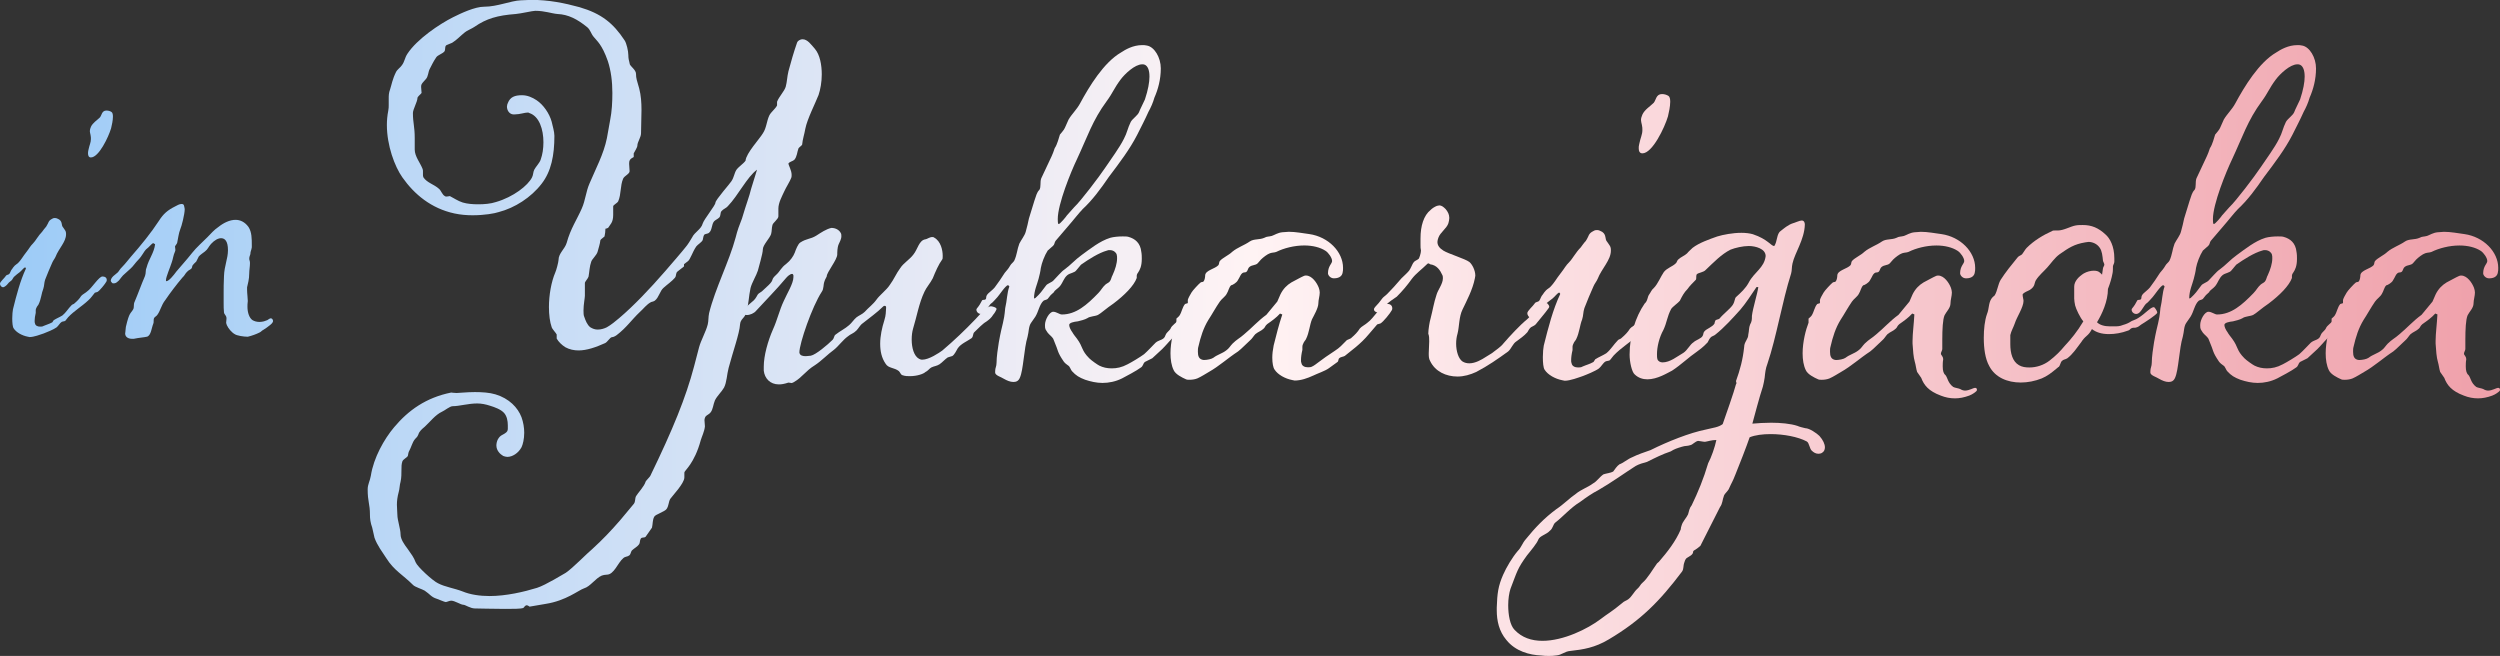 <?xml version="1.0" encoding="UTF-8"?>
<svg id="_レイヤー_2" data-name="レイヤー 2" xmlns="http://www.w3.org/2000/svg" xmlns:xlink="http://www.w3.org/1999/xlink" viewBox="0 0 868.25 227.8">
  <rect x="0" y="0" width="868.25" height="227.8" fill="#333333" stroke="none"/>
  <defs>
    <style>
      .cls-1 {
        fill: url(#_名称未設定グラデーション_18);
        stroke-width: 0px;
      }
    </style>
    <linearGradient id="_名称未設定グラデーション_18" data-name="名称未設定グラデーション 18" x1="0" y1="113.9" x2="868.25" y2="113.9" gradientUnits="userSpaceOnUse">
      <stop offset="0" stop-color="#9ccbf7"/>
      <stop offset=".5" stop-color="#fff3f4"/>
      <stop offset="1" stop-color="#efa0aa"/>
    </linearGradient>
  </defs>
  <g id="info_guide" data-name="info/guide">
    <g>
      <path class="cls-1" d="M19.17,75.73c.5,0,.88.25,1.38.5,1.25.88.63,2,1.38,2.76.13.25.75,1,.88,1.38.13.38.13.63.13,1,0,2.63-2.51,4.89-3.63,7.77-.25.63-.88,1.38-1.13,2-.88,2-1.75,4.01-2.51,6.01-.38,1.13-.25,2-.63,3.13-.63,1.5-.75,3.63-1.63,5.39-.12.38-.5.5-.88,1.5-.12.25-.12.5-.12.75v.75c-.25,1-.38,2-.38,2.76,0,.38,0,.63.12.88.12.75.88,1.13,1.75,1.13.38,0,.88,0,1.25-.25,1.13-.5,1.88-.63,3.01-1.25l.5-.75c1-.63,2-1,3.01-1.63,1.25-1,2-2.38,3.13-3.51.25-.38.88-.38,1.13-.75.88-.75,1.63-1.5,2.26-2.51.38-.5,1.63-1.13,2.13-1.63,1.5-1,4.01-5.14,5.26-5.14.88,0,1.5.38,1.5,1.25,0,.13,0,.25-.12.5-.38.75-2.38,3.26-3.13,3.63l-.88.25c-.75.88-1.38,1.88-2.26,2.63-2.25,2.13-4.89,3.63-7.02,5.89l-1,1.25c-.38.25-.75.13-1.25.38-.63.38-1.13,1.38-1.75,1.88-1,.75-3.51,1.75-4.51,2.13-1.13.38-3.38,1.25-4.89,1.25-.25,0-.38-.13-.63-.13-2-.38-4.01-1.5-4.89-2.88-.38-.5-.5-2-.5-3.51,0-1.25.13-2.51.25-3.13,1.25-5.01,2.51-9.9,4.51-14.16,0-.13-.25-.5-.38-.38-.5.25-1.13,1.13-1.75,1.63-.63.5-1.38,1-2,1.63-.38.38-.5.88-.88,1.25-.38.38-.88.63-1.13,1-.63.88-1.5,1.38-1.75,1.38-.75,0-1.13-.75-1.13-1.25,0-.63,1.63-2,2-2.63.25-.5.88-.38,1.25-.75.38-.5.5-1.25,1-1.75.25-.38.5-.75.88-1.13.38-.38.88-.63,1.13-.88,1.13-1.13,1.75-2.38,2.76-3.63,1.38-1.75,1.38-2.13,2.51-3.26.88-.88,1.75-2.63,3.13-4.01.38-.5.88-1.25,1.38-1.75,1-1.5.63-2,2.13-2.76.38-.25.75-.25,1-.25ZM38.72,38.89c.38.25.5.88.5,1.63,0,1.25-.38,3.01-.63,4.01-.88,3.01-4.26,10.15-7.02,10.15-.75,0-1-.63-1-1.38,0-.38,0-.63.12-1.13.38-1.88.88-2.63.88-3.88,0-.38,0-.88-.12-1.38-.12-.63-.25-1-.25-1.38,0-.5.13-.88.38-1.5.63-1.38,2.13-2.26,3.13-3.26.63-.75.63-2.38,2.26-2.38.75,0,1.38.25,1.75.5Z"/>
      <path class="cls-1" d="M50.62,86.76c-.5.38-1.38,2.26-2.51,3.38-1.13,1.13-1.88,2.38-2.76,3.13l-2.63,2.38c-1.13,1.25-1.13,1.63-2,2.26-.38.38-.88.5-1.25.5-.25,0-.38,0-.5-.13-.25-.25-.5-.5-.5-.88.12-.63.38-1,.88-1.5.5-.5,1-.75,1.5-1.25.63-.63.5-.88,1.75-2.13,1-1,2-2.38,2.88-3.38,3.51-4.01,6.89-8.14,9.77-12.53,1.5-2.38,3.01-3.63,5.51-4.89.63-.38,1.63-.88,2.26-.88,1,0,.88.63,1.13,1.75,0,1.88-1.13,6.14-1.5,6.89-.63,1.63-.75,3.13-1.13,4.89-.12.38-.63.88-.75,1.25,0,.13.13.63.13,1.13,0,.25,0,.38-.13.63-.63,1.38-.63,2.38-1.13,3.76-.5,1.63-2,5.01-2,6.14,0,.13,0,.38.12.38.88,0,2.51-2,3.51-3.38,2.51-3.01,3.01-3.38,5.51-6.52,1.25-1.63,3.76-3.88,5.26-5.39,1.38-1.38,2.13-2.38,3.76-3.51,1.88-1.5,4.01-2.51,6.01-2.51,1.63,0,3.26.75,4.51,2.51,1.13,1.75,1.13,4.01,1.13,6.39v.63c-.12,1-.5,1.38-.5,2.38-.13.5-.38.88-.38,1.5,0,.25,0,.5.12.75.12.25.12.63.12,1,0,1-.25,2.38-.25,3.38,0,2.13-.5,3.76-.75,4.89v.88c0,1.25.25,2.88.25,3.88-.12.88-.12,1.5-.12,2,0,2,.63,3.88,1.75,4.64.63.38,1.5.63,2.38.63,1,0,1.88-.25,2.38-.5.5,0,1-.75,1.63-.75.25,0,.38.13.5.25.12.25.25.38.25.63,0,.63-.63,1.13-1.25,1.63-.88.63-1.25,1-2.13,1.5-.38.13-.88.75-1.25.88-1.25.63-2.63,1.13-4.14,1.5-1.5,0-3.76-.38-4.51-.88-1.13-.63-2.25-2-2.76-3.13-.12-.38-.25-.63-.25-.88,0-.38.12-.88.12-1.38,0-.25,0-.5-.12-.75-.13-.38-.75-1-.75-1.38-.12-1.13-.12-2.26-.12-3.26v-4.01c0-1.25,0-2.76.12-5.39.12-3.63,1.38-6.01,1.38-9.02s-1-4.14-2.38-4.14c-1,0-2.25.63-3.51,2-1,1.13-1,1.75-2.13,2.63-.63.5-1.63,1.13-2.13,1.75l-.88,1.75c-1.25,1.13-1.38,1.5-1.38,1.63s-.12.63-.25.75c-.5.5-1.13.63-1.5,1.13-.63.5-.88,1.38-1.63,2-2.13,2.51-4.13,5.14-6.01,7.89-1.38,1.75-1.63,3.63-2.76,5.14-.25.38-1,.75-1.13,1.13-.12.25-.12.63-.12,1s0,.63-.12.88c-.63,1.5-.75,4.01-2.13,4.51-.88.25-3.01.38-4.64.75h-.63c-1.13,0-2.38-.5-2.38-1.88.13-.5.13-1.75.25-2.26,1.25-5.39,1.63-4.39,2.63-6.27.25-.63,0-1.63.38-2.38,1.13-2.63,2.38-6.14,3.63-9.02.38-1,.13-2,.5-2.76.88-3.38,2.63-5.14,3.01-8.27-.12,0-.5-.38-.63-.38-.63.13-1.25,1.25-2.63,2.26Z"/>
      <path class="cls-1" d="M218.67,22.19c.32.95,2.22,2.06,2.22,3.49,0,1.59.32,2.22,1.11,5.07.63,2.38.79,4.91.79,7.45,0,2.85-.16,5.71-.16,8.08,0,1.43-1.27,3.01-1.27,4.28,0,.63-.95,2.06-1.27,2.7v1.27c-.48.32-.95.48-1.27.95s-.32.95-.32,1.43c0,.79.16,1.74.16,2.54,0,.95-1.74,1.59-2.22,2.54-1.11,2.54-.63,5.39-1.74,7.93-.32.63-1.74,1.27-1.74,1.74v3.01c0,2.69-1.11,3.33-1.74,4.44-.32.16-.63.32-.95.32,0,.95-.16,1.9-.32,2.69-.32.32-1.27.95-1.43,1.27-.16,1.43-.63,2.69-.95,3.96-.32,1.27-1.9,2.54-2.22,3.49-.63,1.74-.63,3.49-.95,5.23-.16.63-1.27,1.74-1.27,2.22v4.44c0,.79-.48,3.01-.48,5.07,0,.95,0,1.74.32,2.38.32.95.95,2.69,2.06,3.49.79.48,1.59.79,2.54.79,1.11,0,2.22-.32,3.17-.79,1.43-.79,3.17-2.22,4.28-3.17,5.07-4.28,10.78-10.3,16.01-16.33,1.9-2.22,6.18-7.13,7.13-8.4.48-.48,1.9-2.7,2.22-3.33.79-1.74,3.17-2.85,3.65-4.76.48-1.59,4.44-6.34,4.44-7.29s5.23-6.82,5.55-7.45c.95-1.43.95-2.7,1.74-3.96.79-1.11,2.38-2.06,3.17-3.17.16-2.54,4.91-7.61,6.02-9.51,1.27-1.9,1.27-4.12,2.22-6.18.63-1.27,2.06-2.22,2.7-3.49v-1.27c.63-1.74,2.54-3.65,3.01-5.23.48-1.74.48-3.49.95-5.39.95-3.49,1.74-6.34,3.01-9.99.16-.48.95-1.11,1.9-1.11,1.74,0,3.01,1.9,4.28,3.33,1.74,2.06,2.38,5.55,2.38,8.88,0,2.7-.48,5.23-1.11,7.13-1.11,2.85-3.96,8.4-4.6,11.73-.32,1.9-.95,3.65-1.11,5.55-.16.32-1.11.95-1.27,1.27-.48,1.27-.48,2.85-1.43,3.96-.48.48-1.58.63-2.06,1.27,0,.63,1.11,2.38,1.11,3.96,0,.32,0,.79-.16,1.11-.32.95-1.9,3.49-2.38,4.6-.79,1.74-2.06,3.96-2.06,6.02v2.7c0,.95-1.9,2.22-2.06,3.01-.32,1.11-.16,2.06-.48,3.17-.48,1.43-2.85,3.8-2.85,5.23,0,1.59-1.59,6.66-1.74,7.45-.48,1.59-2.06,4.12-2.54,6.02-.63,2.85-.63,5.55-1.43,8.4-.63,2.22-2.06,2.22-2.22,4.28-.16,3.01-2.54,9.67-3.96,15.06-.63,2.38-.63,4.91-1.58,6.82-.79,1.43-2.38,2.85-3.17,4.44-.63,1.43-.63,3.17-1.58,4.28-.48.63-1.27.79-1.74,1.43-.16.32-.32.79-.32,1.11,0,.79.16,1.43.16,2.22-.16,1.74-1.11,3.65-1.43,4.76-2.22,8.24-5.71,10.62-5.71,11.26v1.74c0,2.06-4.28,6.5-4.91,7.45-.63,1.11-.48,2.38-1.27,3.49-.63.95-3.96,1.9-4.28,2.69-.63,1.11-.48,2.54-.79,3.8l-2.22,3.17c-.63.48-1.43,0-1.74.79-.32.63-.16,1.27-.48,1.74-.63.95-1.74,1.43-2.54,2.22-.48.63-.32,1.27-.95,1.74-.63.48-1.43.32-2.06.95-1.9,1.59-3.17,5.71-5.71,5.71-.63,0-1.27.16-1.74.32-2.22.95-3.96,3.8-6.18,4.44-1.9.63-6.18,4.28-13.32,5.39l-5.55.95c-.16,0-.48-.48-1.11-.48-.63.16-.79.79-1.11.95-.95.32-3.49.32-6.34.32-4.28,0-9.35-.16-10.46-.16-1.58,0-3.33-1.27-3.96-1.27-.95,0-3.01-1.43-4.28-1.43-.63,0-1.43.48-1.9.48-.32,0-2.54-.95-3.01-1.11-2.06-.63-2.38-1.59-4.28-2.85-.79-.48-3.33-1.27-3.96-1.9-3.65-3.65-6.66-5.07-9.35-9.35-1.43-2.22-3.17-4.44-4.12-7.13l-.79-3.49c-.63-1.74-.79-3.17-.79-4.44,0-3.96-.79-4.44-.79-8.88,0-1.74.79-2.85,1.11-4.76.95-6.18,4.6-12.68,8.08-16.8,4.92-5.87,11.1-10.3,19.82-12.05.16,0,.95.16,1.9.16s3.49-.32,6.34-.32c2.38,0,5.07.16,7.13.79,4.76,1.43,7.77,4.6,9.04,7.93.63,1.74.95,3.65.95,5.39,0,2.22-.48,4.12-.95,5.07-1.11,2.06-3.17,3.33-4.91,3.33-.48,0-.95-.16-1.43-.32-1.11-.63-2.38-1.9-2.38-3.65,0-.63.16-1.43.48-2.06.95-1.74,1.74-1.43,3.01-2.54.48-.48.48-.95.48-1.43v-.95c0-1.59-.32-3.17-1.27-4.28-1.11-1.27-3.33-2.06-4.91-2.54-1.43-.48-3.01-.79-4.44-.79-3.17,0-6.18.95-8.56.95-.95,0-2.85,1.59-3.65,1.9-2.38,1.11-4.12,3.49-6.02,5.23-.95.79-1.9,1.59-2.22,2.69-.32.95-.95,1.27-1.27,1.74-.79.95-1.27,2.85-1.9,3.96-.32.48-.32,1.11-.48,1.74-.32.63-1.58,1.11-1.9,1.9-.32.95-.32,1.9-.32,2.85,0,1.43,0,2.85-.32,4.28-.32.95-.32,2.54-.63,3.49-.48,1.74-.63,3.17-.63,4.44s.16,2.54.16,3.49c0,1.9,1.11,4.91,1.11,6.82,0,1.74,1.43,3.65,2.38,4.91,1.43,2.06,2.22,3.01,2.85,4.76.63,1.59,6.02,6.5,7.77,7.29,2.38,1.27,5.71,1.74,8.56,2.85,2.69,1.11,6.02,1.59,9.35,1.59,5.71,0,11.89-1.43,16.49-2.85,3.01-.95,9.35-4.91,9.99-5.23,2.38-1.59,7.61-6.98,9.19-8.24,3.65-3.33,6.5-6.34,9.67-9.99l4.76-5.71c.63-.79.32-1.9.79-2.7.63-1.11,2.85-3.33,3.33-5.07.16-.32,1.43-1.59,1.58-1.9,7.93-16.33,12.37-27.27,15.22-38.05l1.74-6.66c.63-2.38,2.38-5.39,3.01-7.93.32-1.27.16-2.54.48-3.96,2.06-8.4,6.97-17.91,9.19-26.16.63-2.54,1.27-4.28,2.22-6.66,1.59-5.39,2.54-7.61,3.17-10.3l2.06-6.66c-3.49,2.54-6.5,8.88-10.15,12.68-.48.63-1.58.95-2.22,1.74-.48.63-.16,1.59-.79,2.22-.48.48-1.27.79-1.74,1.27-.95,1.11-.63,3.01-1.74,3.96-.48.48-1.43.32-1.74.79-.32.48-.32,1.27-.48,1.74-.32.79-1.74,1.59-2.22,2.22-1.43,2.06-2.06,4.6-3.01,5.23l-1.27.95v.79l-2.22,1.74c-.79.63-.32,1.43-.95,2.22-1.11,1.27-2.54,2.22-3.96,3.49-1.27,1.11-1.58,3.33-3.01,4.44-.48.32-.79.32-1.27.48-1.58.79-2.69,2.38-3.96,3.49-2.85,2.7-4.6,5.39-7.93,7.93-.16.16-1.11.79-1.74.79s-1.58,1.74-2.38,2.06c-3.17,1.43-6.34,2.54-9.19,2.54-1.58,0-3.17-.32-4.6-1.11-1.27-.79-2.38-1.9-3.01-3.01v-1.43c-.32-.63-1.58-1.9-1.74-2.54-.63-1.74-.95-4.28-.95-6.98,0-4.12.79-8.72,2.22-12.05.32-.63,1.11-3.65,1.11-4.28,0-2.38,2.22-3.8,2.85-6.02,1.27-4.76,3.65-8.24,5.23-11.89,1.27-2.85,1.43-5.87,2.7-8.72,2.06-4.91,4.91-10.15,6.02-15.69l1.11-6.18c.63-3.17.79-6.34.79-9.51,0-3.96-.48-7.77-1.58-11.1-2.06-5.87-3.8-6.97-4.91-8.4-.95-1.11-1.11-2.38-2.22-3.33-3.49-2.85-6.66-4.44-10.3-4.6-2.06-.16-4.44-1.11-7.77-1.11-.95,0-4.91.95-6.82,1.11-6.34.48-10.15,1.59-14.27,4.44-.63.48-2.85,1.43-3.33,1.9-1.43,1.11-2.85,2.69-4.44,3.65l-1.9.79c-.79.32-.32,1.59-.79,2.22-.63.79-2.38,1.27-2.85,2.06-1.27,1.9-1.43,2.54-2.22,3.96-.63,1.11-.48,2.69-1.43,3.65-.48.63-1.11,1.11-1.43,1.74-.16.32-.16.63-.16.95,0,.63.16,1.43.16,2.06-.16.32-1.43,1.27-1.43,1.74,0,1.27-1.58,3.96-1.58,5.23,0,3.49.63,4.6.63,8.72v3.96c0,2.38,1.9,4.6,2.7,6.66.16.32.16.63.16.95v1.11c0,.32,0,.63.16.95,1.27,1.9,3.65,2.38,5.39,3.96.79.63,1.11,2.06,2.06,2.54.16.16.48.16.63.16.48,0,.79-.16,1.11-.16,1.27.63,2.85,1.74,4.44,2.22,1.58.48,3.49.63,5.39.63,2.06,0,4.28-.16,6.18-.79,6.02-1.74,11.1-5.71,12.52-8.56.48-.95.32-1.74.79-2.69s1.9-2.38,2.22-3.49c.63-1.74.95-3.8.95-6.02,0-4.44-1.43-9.04-4.91-10.15-.16-.16-.32-.16-.63-.16-.95,0-2.69.63-4.28.63h-.79c-1.27-.16-2.06-1.43-2.06-2.69,0-.48.16-.95.32-1.27.79-2.06,2.38-2.69,4.91-2.69,1.9,0,3.65.79,5.07,1.74,2.38,1.59,4.44,4.6,5.23,7.45.32,1.43.95,3.49.95,4.91,0,6.82-1.11,12.36-4.44,16.65-3.65,4.76-9.35,8.4-14.9,9.83-1.43.48-4.92,1.11-9.04,1.11-2.06,0-4.12-.16-6.34-.63-8.08-1.74-13.95-6.66-18.07-12.52-2.69-3.8-5.39-11.1-5.39-18.23,0-1.59.16-3.33.48-4.91.16-.79.16-1.43.16-2.06v-2.22c0-.95,0-1.9.48-3.17.48-1.43.79-3.49,2.06-6.02.48-.95,1.58-1.59,2.06-2.38.95-1.27.95-2.54,1.9-3.96,3.33-5.07,11.1-10.3,15.85-12.68,2.85-1.43,7.61-3.65,10.78-3.65,4.6,0,9.19-2.06,12.68-2.22,1.27,0,2.54-.16,3.65-.16,6.18,0,11.57,1.11,16.8,2.54,7.61,2.22,11.73,5.55,15.69,11.57.63.95,1.27,3.65,1.27,5.07,0,.95.16,1.9.48,3.01Z"/>
      <path class="cls-1" d="M323.92,96.7c-.79,1.59-2.22,3.17-2.85,4.6-1.9,3.96-2.69,8.72-3.96,12.84-.32,1.11-.48,2.38-.48,3.8,0,2.85.79,5.71,2.54,6.66.32.16.63.32,1.11.32,2.38,0,5.87-2.38,6.97-3.17,4.12-3.49,7.93-7.13,11.57-10.94,1.43-1.43,3.65-4.44,5.39-4.44.16,0,1.9.32,1.9.95,0,.16-.63,1.43-1.11,1.9-.79,1.27-1.43,1.74-2.54,2.54-.95.48-3.01,2.54-3.96,3.49-.79.63-.32,1.59-1.11,2.22-1.58,1.11-3.65,1.9-4.76,3.49-.48.79-1.11,2.22-1.9,2.69l-1.58.48c-.95.63-1.9,1.74-2.85,2.38-.95.63-1.9.63-2.85,1.11-.63.32-1.27,1.27-2.06,1.59-.63.63-2.85,1.43-5.39,1.43-.79,0-1.59,0-2.54-.32-.63-.16-.79-.95-1.27-1.43-1.58-1.27-3.65-.95-4.6-2.54-1.43-2.06-1.9-4.44-1.9-6.98,0-2.69.63-5.55,1.43-8.08.63-2.06.48-2.69.63-4.44,0-.48-.16-.63-.48-.63-.16,0-.32,0-.48.16-2.22,2.22-4.76,3.96-7.13,5.87-.95.63-1.43,1.74-2.22,2.54-1.11,1.11-1.9,1.11-3.01,2.06-1.58,1.11-3.33,3.49-4.76,4.6-2.22,1.59-4.44,3.96-6.66,5.39-3.33,2.06-4.28,4.12-7.29,5.87-.32.16-.63.32-.79.32-.32,0-.63-.16-1.11-.16-1.43.48-2.38.63-3.33.63-3.01,0-4.92-2.06-5.23-4.76v-1.43c0-3.8,1.43-8.88,3.17-12.84,1.59-3.49,2.22-6.66,3.8-9.99,1.11-2.54,3.33-6.02,3.33-8.24v-.63c-.16-.32-.16-.48-.48-.48-.63,0-1.58.79-2.22,1.59-3.17,3.8-6.82,7.45-10.3,11.26-.63.79-2.06,1.43-3.17,1.43-.63,0-1.11-.16-1.11-.79,0-.16,0-.32.16-.63,1.11-2.54,3.17-2.85,4.28-4.91.63-1.27.79-1.11,1.9-1.9l2.38-2.22c2.06-2.06.48-1.59,2.54-3.49,1.43-1.27,1.58-2.38,3.49-3.8,1.43-1.11,2.54-2.69,3.01-3.96.32-.95,1.11-3.01,1.9-3.49,2.22-1.43,3.49-1.11,5.55-2.38,1.74-1.11,3.33-2.22,5.23-2.69,1.59,0,2.7.79,3.17,1.59.32.48.32.79.32,1.27,0,1.11-.63,2.06-.95,2.85-.48,1.11-.48,2.85-.48,3.49,0,1.9-3.65,6.18-3.65,7.61,0,.16-.63,1.11-.79,1.74-.48,1.27-.16,2.54-.95,3.65-3.33,5.07-7.77,17.91-7.77,21.08.16,1.11,1.27,1.27,2.22,1.27.63,0,1.27-.16,1.74-.16,1.74-.32,5.87-3.8,7.61-5.55.48-.48.48-1.43.95-1.74,1.59-1.27,3.33-2.06,4.76-3.33.95-.79,1.58-1.9,2.54-2.69.79-.63,2.06-1.11,2.85-1.9,1.27-1.43,3.01-2.69,4.12-4.28,1.11-1.59,3.49-3.33,4.6-5.07,1.43-1.9,2.22-3.96,3.65-5.87,1.11-1.74,3.33-3.01,4.6-4.76,1.43-1.74,1.9-4.91,4.12-5.23.48,0,1.43-.79,2.38-.79.16,0,.48,0,.63.16,2.38,1.27,3.01,4.44,3.01,6.34,0,.63,0,1.11-.16,1.27-1.27,1.74-2.38,4.28-3.33,6.66Z"/>
      <path class="cls-1" d="M375.91,72.76c-1.27,1.27-2.54,3.01-3.8,4.44l-5.55,6.5c-.16.32-.32.63-.32.79-.32.95-.32.63-2.38,2.54-1.11,1.74-2.06,4.28-2.38,6.02-.16,1.43-.48,2.54-.79,3.8-.48,1.9-1.58,4.12-1.58,6.82l.48-.16c1.74-1.59,2.22-2.38,3.65-4.28.48-.79,2.06-1.11,2.7-1.9.79-.79,2.85-3.17,3.65-3.65,2.22-1.59,3.8-3.49,6.02-5.07,2.85-2.06,6.34-4.91,9.99-6.02,1.11-.32,2.85-.48,4.28-.48.79,0,1.59,0,2.06.16,2.22.63,4.12,2.06,4.44,5.23.16.79.16,1.74.16,2.38,0,2.54-.63,3.8-1.27,4.76-.48.63-.48.95-.48,1.27v.63c-.95,2.69-4.28,6.02-8.08,8.88-2.38,1.59-4.44,3.49-5.39,3.96s-2.85.48-3.65,1.11c-.79.48-2.54.95-3.33,1.11-1.43.16-3.01.48-3.01,1.27s.63,1.9,1.11,2.54c.32.63,1.11,1.59,1.59,2.22,2.22,3.01,1.43,3.96,4.28,6.82.79.79,2.85,2.22,3.49,2.54,1.27.63,2.69.95,4.28.95,1.74,0,3.49-.32,5.55-1.43,1.27-.63,4.44-2.54,5.71-3.49,1.43-1.27,2.69-2.69,3.96-3.96,1.11-.95,1.9-.79,2.85-1.59.79-.79.32-1.11,1.43-2.22.16-.16.95-.95.95-1.11.48-1.27,1.9-1.74,2.54-3.01.48-.95,2.85-4.12,4.12-4.6.63-.32,1.11-.32,1.58-.32.63,0,1.11.16,1.11.63,0,.32-.16.63-.48.95-.63,1.11-3.17,4.76-4.44,5.39-1.58,1.11-2.22,2.69-3.49,3.96-1.9,1.9-3.17,3.65-5.23,5.39l-2.06,1.9-2.54,1.27c-.79.63-.48,1.43-1.59,2.06-.95.79-5.39,3.17-6.34,3.65-2.22,1.11-4.6,1.59-6.82,1.59-2.06,0-4.12-.48-6.02-1.11-2.06-.79-3.17-1.43-4.6-3.01-.32-.32-.79-1.74-1.27-1.9-.48-.32-1.27-.95-1.58-1.43-2.38-3.49-1.74-3.49-3.33-7.13l-.32-.79c-.48-.79-1.27-1.27-1.9-2.06-.79-1.27-.95-1.11-.95-2.69,0-1.9,1.58-4.6,2.85-4.6,1.11,0,2.22.95,3.01.95,4.91,0,8.72-3.33,12.68-7.45.95-.95,1.43-2.06,2.54-3.01.63-.48,1.27-.63,1.59-1.27.32-.48.48-1.43.79-1.9.95-2.06,1.58-4.12,1.58-5.87,0-.48,0-.95-.16-1.43s-.95-1.43-2.38-1.43c-.32,0-.63,0-.95.16-2.85.79-6.34,3.01-9.04,4.91l-1.59,1.9c-.63.95-2.22.95-3.17,1.74-1.27,1.11-1.43,2.38-2.54,3.8-.63.79-2.06,1.59-2.06,2.06-1.11.95-1.27,1.11-2.22,2.38-.32.32-.95.32-1.43.63-1.43,1.27-1.74,3.8-2.85,5.55l-1.43,2.06c-.95,1.27-.79,3.17-1.27,4.91-1.27,4.12-1.43,11.57-2.69,14.27-.48,1.11-1.27,1.43-2.22,1.43-1.11,0-2.22-.48-3.33-1.11-.95-.63-2.85-1.11-3.01-2.06v-.63c0-1.11.48-1.59.48-2.85,0-2.06.48-5.23.79-7.13,1.27-7.13,1.74-6.5,2.22-11.89.63-2.54.63-5.39,1.43-7.45,0-.16-.32-.48-.48-.48-.79,0-3.17,3.65-3.65,4.12-.79.79-1.43,1.74-2.38,2.38-.48.48-1.43,2.22-2.06,2.85-.48.48-.95.63-1.27.63-.95,0-1.59-.79-1.59-1.43,0-.16,0-.32.16-.48.79-.95,1.27-1.74,1.74-2.69.16-.48.95-.16,1.27-.48.48-.48-.16-.95.95-2.06.63-.63,1.58-1.27,2.22-2.06,1.11-1.43,2.38-3.33,3.49-5.07.79-.95,1.27-1.43,1.9-2.54.32-.63,1.11-1.11,1.43-1.74.95-2.06.95-3.8,1.74-5.87.63-1.27,1.9-2.85,2.22-4.12.48-1.59.79-3.17,1.11-4.6l1.9-6.18c.63-1.74.79-2.85,1.74-3.8.63-.95.16-2.7.63-3.96l3.65-7.77c.79-1.74.95-2.69,1.11-2.85.79-1.11,1.43-3.65,1.74-4.6.48-.63,1.43-1.59,1.74-2.38l1.27-2.85c1.11-1.9,2.85-3.49,3.96-5.55,3.17-5.87,8.24-14.27,14.27-17.75,1.43-.95,4.12-2.54,7.29-2.54.63,0,1.11,0,1.74.16,2.54.48,4.76,4.12,4.76,7.93s-.95,7.29-2.22,10.15c-.48,1.74-1.27,3.49-2.06,4.91-1.27,2.85-2.54,5.23-3.96,8.08-2.54,4.91-5.87,9.35-9.83,14.58-2.7,3.96-5.71,8.08-9.19,11.26ZM390.34,48.19c1.11-2.06,1.27-3.65,2.38-5.87.63-1.11,2.38-2.22,2.85-3.33.32-.95,1.59-3.33,2.06-4.44,1.11-3.33,1.58-6.02,1.58-7.93,0-2.38-.63-3.65-1.58-4.12-.32-.16-.63-.16-.95-.16-2.54,0-6.02,3.33-7.45,5.23-2.38,3.17-2.69,4.6-4.91,7.61-4.91,6.66-6.66,12.36-10.3,20.13-2.06,4.28-6.66,15.54-6.66,20.77,0,.63,0,1.74.32,1.74.48,0,2.7-2.69,2.85-3.01l2.54-2.85c2.22-2.06,8.72-10.62,10.94-13.95,1.9-2.85,4.76-6.66,6.34-9.83Z"/>
      <path class="cls-1" d="M445.34,109.22l-.79-.32c-1.27,1.43-2.85,2.54-4.44,3.65-.79.63-.79,1.27-1.27,1.59-.79.79-1.9,1.11-2.85,1.9-.63.63-1.11,1.59-1.9,2.22-1.43,1.27-2.69,2.69-4.12,3.8-3.65,2.38-6.5,5.07-10.15,7.13-1.11.63-2.54,1.59-3.96,2.22-.79.32-1.74.48-2.69.48-.48,0-.95,0-1.27-.16-1.43-.63-3.65-1.74-4.28-3.17-.79-1.59-1.11-3.65-1.11-5.87,0-3.96,1.11-8.24,2.06-10.62v-1.43c.32-.32.79-.63,1.11-1.11.79-1.27.95-2.85,1.9-3.96.32-.16.79-.16.95-.32v-1.11c.16-.63.79-1.74,1.27-2.54.32-.63,2.54-3.01,3.17-3.49.48-.32.79,0,1.11-.48s.48-1.43.48-2.06c.16-1.74,3.49-2.22,4.6-3.49.32-.48.16-.95.48-1.43.95-1.11,3.17-2.06,4.28-3.17,1.9-1.59,4.12-2.22,6.18-3.65,1.43-.95,3.33-.48,5.07-1.27.79-.48,1.43-.32,2.54-.63.95-.32,2.06-1.11,3.65-1.27.79,0,1.59-.16,2.22-.16,2.38,0,4.76.48,7.13.79,6.66.95,11.73,6.18,11.73,11.73,0,.63,0,1.11-.16,1.74-.16.79-.79,1.9-3.01,1.9-1.27,0-2.06-1.11-2.06-1.74,0-2.54,1.43-3.33,1.43-4.28,0-1.11-1.27-2.85-2.22-3.49-1.9-1.27-4.6-1.9-7.45-1.9-3.49,0-7.13.95-9.67,2.22-.79.32-1.27.16-2.22.48-.95.32-2.38,1.43-3.17,2.22l-1.11,1.27c-.79.79-1.9.48-2.85,1.27-.79.63-.48,1.9-1.74,1.9s-1.58,1.74-2.38,2.85c-.32.63-1.74,1.59-2.22,1.59-.79.63-.95,2.06-1.59,3.01-.48.95-1.74,1.74-2.38,2.69-1.43,2.06-2.7,4.44-3.96,6.34-1.74,2.85-2.69,5.87-3.49,9.35-.16.48-.16,1.11-.16,1.74,0,1.43.32,2.7,2.06,2.85,1.11,0,2.7-.32,3.33-.79,1.43-1.11,3.01-1.43,4.44-2.54.95-.63,1.43-1.59,2.22-2.38,1.43-1.43,2.54-1.9,3.96-3.17,2.69-2.22,4.91-4.76,7.77-6.82l3.8-4.6,1.11-2.54c.95-1.9,2.22-3.17,3.8-4.12.95-.48,3.49-1.9,4.28-2.22.32-.16.48-.16.79-.16,2.06,0,3.8,2.54,4.44,4.28.16.48.32,1.11.32,1.59,0,1.27-.48,2.54-.48,3.8,0,1.59-1.58,4.28-2.22,5.55-.79,1.9-.95,4.6-2.06,6.82-.16.48-.63.63-1.11,1.9-.16.32-.16.63-.16.95v.95c-.32,1.27-.48,2.54-.48,3.49,0,.48,0,.79.16,1.11.16.95,1.11,1.43,2.22,1.43.48,0,1.11,0,1.58-.32,1.11-.48,2.85-2.22,7.77-5.39,1.74-1.11,2.54-2.06,3.96-3.49.32-.48,1.59-.63,1.9-1.11,1.11-.95,2.06-1.9,2.85-3.17.48-.63,2.06-1.43,2.7-2.06,1.9-1.27,5.07-6.5,6.66-6.5,1.11,0,1.9.48,1.9,1.59,0,.16,0,.32-.16.63-.48.95-3.01,4.12-3.96,4.6l-1.11.32-2.85,3.33c-3.01,3.65-6.34,5.87-8.4,7.61-.48.32-1.43.32-1.9.79-.48.32-.16,1.11-.79,1.43l-2.85,2.06c-1.27.95-4.12,1.9-5.39,2.54-2.06.95-4.28,1.74-6.5,1.74-.32,0-.48-.16-.79-.16-2.54-.48-5.07-1.9-6.18-3.65-.48-.63-.79-2.22-.79-4.12,0-1.27.16-2.7.48-4.28.95-3.8,1.74-6.98,3.01-10.78Z"/>
      <path class="cls-1" d="M503.35,75.62c0,.63-.16,1.27-.32,1.9-.63,1.9-2.85,3.17-3.49,5.07-.16.48-.32.95-.32,1.43,0,1.27.79,2.22,2.06,3.01,1.74,1.11,7.61,2.85,9.04,3.96.95.79,2.06,2.85,2.06,4.76,0,.32-.16.63-.16.95-.79,3.96-2.85,7.77-4.28,10.78-1.27,2.54-1.11,6.02-1.74,8.4-.32,1.11-.48,2.22-.48,3.49,0,2.54.79,5.23,2.22,6.18.79.48,1.58.63,2.38.63,2.06,0,4.28-1.27,5.71-2.22l2.06-1.27c1.58-1.27,3.01-2.06,4.12-3.49,2.06-2.38,5.71-6.34,8.08-8.24,1.74-1.27,3.49-5.87,6.34-5.87.32.16.79.16.95.48.16.16.48.63.48.95,0,.16-.16.48-.32.63-1.11,1.59-3.33,4.12-4.44,5.55-.48.48-1.11.63-1.58.95-.63.48-.95,1.27-1.27,1.74-1.11,1.27-2.54,2.22-3.8,3.17-1.27.79-1.74,2.54-2.85,3.49-3.49,2.54-7.13,5.07-11.1,7.13-2.06.95-4.28,1.59-6.5,1.59-3.96,0-7.77-1.74-9.51-5.39-.48-.79-.48-1.74-.48-2.7,0-1.27.16-2.69.16-4.12,0-.95,0-1.9-.32-2.69,0-1.43.48-4.28.79-5.23.79-3.01,1.11-5.39,2.06-8.24.48-1.74,2.22-3.8,2.22-5.71,0-.32,0-.79-.16-1.11-.79-1.74-1.9-3.49-4.28-3.8-.16-.16-.48-.32-.63-.32s-.32.16-.48.32c-1.74,1.74-3.8,3.17-5.23,5.07-1.58,2.22-3.33,4.28-5.23,6.18-1.11.79-3.17,2.06-3.8,3.01-1.11,1.59-.95,2.06-2.38,2.54-.95,0-1.74-.48-1.74-1.11,0-.32.16-.63.48-.95.95-.95,1.43-1.59,2.38-2.85.32-.48,1.11-.95,1.74-1.59,1.43-1.43,3.17-3.33,4.91-5.39.95-.95,1.9-1.74,2.69-2.69.48-.63,1.27-2.54,1.43-2.69.48-.79,1.11-.79,1.9-1.43.16-.16.79-1.9.79-2.85-.16-.63-.16-1.27-.16-2.06v-2.22c0-4.28,1.11-7.93,3.49-9.83.63-.63,1.43-1.11,2.22-1.43.32,0,.63-.16.79-.16.79,0,1.43.48,2.22,1.27.79.95,1.27,1.9,1.27,3.01Z"/>
      <path class="cls-1" d="M554.71,79.9c.63,0,1.11.32,1.74.63,1.59,1.11.79,2.54,1.74,3.49.16.32.95,1.27,1.11,1.74s.16.79.16,1.27c0,3.33-3.17,6.18-4.6,9.83-.32.79-1.11,1.74-1.43,2.54-1.11,2.54-2.22,5.07-3.17,7.61-.48,1.43-.32,2.54-.79,3.96-.79,1.9-.95,4.6-2.06,6.82-.16.48-.63.63-1.11,1.9-.16.32-.16.63-.16.95v.95c-.32,1.27-.48,2.54-.48,3.49,0,.48,0,.79.16,1.11.16.95,1.11,1.43,2.22,1.43.48,0,1.11,0,1.58-.32,1.43-.63,2.38-.79,3.8-1.59l.63-.95c1.27-.79,2.54-1.27,3.8-2.06,1.58-1.27,2.54-3.01,3.96-4.44.32-.48,1.11-.48,1.43-.95,1.11-.95,2.06-1.9,2.85-3.17.48-.63,2.06-1.43,2.7-2.06,1.9-1.27,5.07-6.5,6.66-6.5,1.11,0,1.9.48,1.9,1.59,0,.16,0,.32-.16.63-.48.95-3.01,4.12-3.96,4.6l-1.11.32c-.95,1.11-1.74,2.38-2.85,3.33-2.85,2.7-6.18,4.6-8.88,7.45l-1.27,1.59c-.48.32-.95.16-1.58.48-.79.48-1.43,1.74-2.22,2.38-1.27.95-4.44,2.22-5.71,2.69-1.43.48-4.28,1.59-6.18,1.59-.32,0-.48-.16-.79-.16-2.54-.48-5.07-1.9-6.18-3.65-.48-.63-.63-2.54-.63-4.44,0-1.59.16-3.17.32-3.96,1.59-6.34,3.17-12.52,5.71-17.91,0-.16-.32-.63-.48-.48-.63.32-1.43,1.43-2.22,2.06-.79.63-1.74,1.27-2.54,2.06-.48.48-.63,1.11-1.11,1.59s-1.11.79-1.43,1.27c-.79,1.11-1.9,1.74-2.22,1.74-.95,0-1.43-.95-1.43-1.59,0-.79,2.06-2.54,2.54-3.33.32-.63,1.11-.48,1.58-.95.48-.63.63-1.59,1.27-2.22.32-.48.63-.95,1.11-1.43s1.11-.79,1.43-1.11c1.43-1.43,2.22-3.01,3.49-4.6,1.74-2.22,1.74-2.69,3.17-4.12,1.11-1.11,2.22-3.33,3.96-5.07.48-.63,1.11-1.59,1.74-2.22,1.27-1.9.79-2.54,2.7-3.49.48-.32.95-.32,1.27-.32ZM579.44,33.29c.48.32.63,1.11.63,2.06,0,1.59-.48,3.8-.79,5.07-1.11,3.8-5.39,12.84-8.88,12.84-.95,0-1.27-.79-1.27-1.74,0-.48,0-.79.16-1.43.48-2.38,1.11-3.33,1.11-4.91,0-.48,0-1.11-.16-1.74-.16-.79-.32-1.27-.32-1.74,0-.63.16-1.11.48-1.9.79-1.74,2.7-2.85,3.96-4.12.79-.95.79-3.01,2.85-3.01.95,0,1.74.32,2.22.63Z"/>
      <path class="cls-1" d="M602.9,133.48c.16-.16.16-.32.16-.48,0-.32-.16-.48-.16-.63,1.43-3.96,2.38-7.45,2.85-11.89,0-1.74,1.43-2.69,1.43-4.28.32-1.43.16-2.38.63-3.49.63-1.11.63-1.74.63-3.01.32-2.7,1.9-7.61,2.22-9.99h-.63c-1.74,2.54-3.65,5.55-5.55,7.77-2.7,3.01-5.71,6.34-8.72,8.72-.48.48-1.27.48-1.74,1.11-.48.48-.63,1.11-.95,1.59-.48.48-1.43,1.59-3.65,3.17-3.01,2.06-5.55,4.6-8.72,6.66-1.59.79-5.07,3.01-8.56,3.01-1.58,0-3.17-.48-4.44-1.74-.95-.79-1.74-4.28-1.74-6.82,0-6.66,2.06-13.16,5.23-17.75,1.11-.95.95-2.38,1.58-3.17.48-.63.79-1.59,1.59-2.22,1.43-1.43,2.38-3.96,3.49-5.55,1.11-1.43,3.01-1.9,4.12-3.01.32-.16.48-.95.79-1.27.95-.95,2.38-1.43,3.17-2.22.48-.63,1.27-1.27,1.9-1.9,2.22-1.74,5.87-3.01,8.56-3.96,2.06-.63,5.39-1.27,8.4-1.27,1.43,0,2.85.16,3.96.48,5.23,1.74,6.34,4.12,7.45,4.12,1.11-1.59.79-4.28,2.22-5.23.95-.79,2.69-2.22,4.28-2.7.63-.16,2.38-.95,3.01-.95.79,0,1.11.63,1.11,1.43-.16,5.23-3.49,9.83-4.28,13.47-.32,1.27-.16,2.38-.48,3.49-3.17,9.99-5.07,22.03-8.24,31.39-.63,1.59-.79,3.17-.95,4.76-.16.95-.32,2.06-.63,3.17-1.27,3.8-2.85,9.99-3.65,12.84,1.9-.16,4.12-.32,6.5-.32,3.33,0,6.82.32,9.19,1.11.63.32,2.06.63,2.69.79,1.43,0,3.96,1.74,4.92,2.69,1.27,1.43,1.9,2.85,1.9,3.96,0,.79-.32,1.43-.79,1.74-.48.48-1.27.48-1.58.48-.79,0-1.59-.48-2.06-.95-.95-.63-.95-2.85-1.9-3.33-3.01-1.59-7.93-2.54-12.52-2.54-2.7,0-5.39.32-7.29,1.11-.95,2.85-3.8,10.15-4.91,12.84-1.11,2.85-1.11,2.38-2.38,5.23-.48.79-1.27,1.43-1.58,2.06-.63,1.59-.48,2.85-1.43,4.12l-6.82,13.47c-.32.32-1.58,1.27-2.22,1.59-.48.32-.16.63-.48,1.11-.63.95-2.06,1.27-2.38,1.9-.32.48-.32.79-.47,1.11-.48,1.27-.16,2.22-.79,3.17-7.77,10.3-14.27,16.96-25.52,23.62-4.76,2.85-8.88,3.49-13.16,3.96-2.22.16-3.01,1.43-5.07,1.59-.95.16-1.74.16-2.54.16s-1.74,0-2.7-.16c-3.96-.16-8.88-1.43-12.05-5.39-2.54-3.01-3.33-6.66-3.33-10.3v-.95c.16-4.91.48-7.45,2.22-11.41,1.11-2.54,3.17-6.02,5.07-8.24,1.27-1.27,1.58-2.7,2.69-3.96,3.33-4.12,6.5-7.45,10.78-10.62,2.22-1.43,4.75-3.96,6.66-5.23,1.9-1.59,4.12-2.22,6.02-3.65,1.27-.63,2.38-2.38,3.65-3.17.95-.32,2.54-.48,3.33-.95.63-.79,1.27-1.9,2.22-2.54,1.11-.32,3.01-1.9,4.28-2.38,2.22-1.11,4.28-1.74,6.5-2.54,6.02-3.01,13.63-6.02,19.18-7.13,2.54-.63,4.44-.79,5.87-1.9.79-2.22,4.12-11.73,4.6-13.79ZM534.26,187.37c-.32,1.11-2.54,3.8-3.96,5.55-3.33,4.6-3.33,5.39-5.71,11.57-.47,1.43-.79,3.49-.79,5.71,0,3.33.63,6.98,2.22,8.56,2.54,2.69,5.87,3.8,9.67,3.8,7.29,0,15.69-4.12,20.29-7.61,2.22-1.74,3.65-2.38,7.45-5.55.63-.63,1.43-.79,2.06-1.27,1.27-.95,2.06-2.69,3.17-3.65.79-.63,1.11-1.59,1.74-2.06,1.74-1.43,3.65-4.76,4.92-6.5.16-.32.47-.48.79-.79,3.01-3.49,5.87-7.13,7.61-11.26,0-.48.16-.95.32-1.43.32-1.27,1.74-2.69,2.22-3.8.32-1.11.48-2.22,1.27-3.17,2.22-4.6,4.12-9.19,5.71-14.58,1.11-2.06,2.38-5.71,2.85-8.08-1.74,0-2.85.48-3.96.63-.63,0-1.9-.32-2.38-.32-.95.16-1.9,1.27-2.54,1.43-1.43.48-1.74.16-3.17.63-1.59.48-2.54.79-3.8,1.59-2.85.95-5.39,2.22-8.24,3.65-1.27.32-2.85.79-3.96,1.43-3.49,2.22-8.56,5.87-13,8.4-1.9.95-4.44,2.69-6.34,4.12-3.17,1.9-5.87,5.07-8.56,7.13-.79.63-.79,2.06-1.9,2.85-1.11,1.27-3.49,1.74-3.96,3.01ZM613.21,88.93c0-2.54-3.49-3.49-5.87-3.49-2.06,0-4.76.63-6.34,1.27-3.17,1.59-5.87,4.44-8.56,6.98-.79.95-2.54.95-3.17,1.59-.16.32-.16.63-.16.95s0,.79-.16.95c-.95.95-2.22,2.22-2.85,3.17-1.27,1.27-1.9,2.54-2.7,4.12-.63.79-2.54,2.06-3.01,2.85-1.43,2.69-1.43,4.6-2.7,7.29-1.43,2.54-2.22,5.87-2.22,8.4,0,.63,0,1.27.16,1.74.16.63.95,1.11,1.74,1.11,2.69,0,5.07-2.06,7.29-3.33,1.43-.95,2.22-2.85,3.49-3.65.79-.79,2.7-1.27,3.17-2.22.32-.48.16-1.11.63-1.59.79-.95,2.7-1.43,3.49-2.69,0-.32.16-.63.32-1.11.32-.32,1.11-.32,1.43-.63,1.27-1.59,3.65-3.33,4.6-4.76.79-1.27.63-2.22,1.11-2.69,1.74-1.59,3.33-3.01,4.44-5.07,1.9-3.65,5.39-5.07,5.87-9.19Z"/>
      <path class="cls-1" d="M664.09,108.91c-1.27,1.43-2.85,2.54-4.44,3.65-.79.63-.79,1.27-1.27,1.59-.79.79-1.9,1.11-2.85,1.9-.63.63-1.11,1.59-1.9,2.22-1.43,1.27-2.69,2.69-4.12,3.8-3.65,2.38-6.5,5.07-10.15,7.13-1.11.63-2.54,1.59-3.96,2.22-.79.32-1.74.48-2.69.48-.48,0-.95,0-1.27-.16-1.43-.63-3.65-1.74-4.28-3.17-.79-1.59-1.11-3.65-1.11-5.87,0-3.96,1.11-8.24,2.06-10.62v-1.43c.32-.32.79-.63,1.11-1.11.79-1.27.95-2.85,1.9-3.96.32-.16.79-.16.95-.32v-1.11c.16-.63.79-1.74,1.27-2.54.32-.63,2.54-3.01,3.17-3.49.48-.32.79,0,1.11-.48s.48-1.43.48-2.06c.16-1.74,3.49-2.22,4.6-3.49.32-.48.16-.95.48-1.43.95-1.11,3.17-2.06,4.28-3.17,1.9-1.59,4.12-2.22,6.18-3.65,1.43-.95,3.33-.48,5.07-1.27.79-.48,1.43-.32,2.54-.63.95-.32,2.06-1.11,3.65-1.27.79,0,1.59-.16,2.22-.16,2.38,0,4.76.48,7.13.79,6.66.95,11.73,6.18,11.73,11.73,0,.63,0,1.11-.16,1.74-.16.79-.79,1.9-3.01,1.9-1.27,0-2.06-1.11-2.06-1.74,0-2.54,1.43-3.33,1.43-4.28,0-1.11-1.27-2.85-2.22-3.49-1.9-1.27-4.6-1.9-7.45-1.9-3.49,0-7.13.95-9.67,2.22-.79.32-1.27.16-2.22.48-.95.32-2.38,1.43-3.17,2.22l-1.11,1.27c-.79.79-1.9.48-2.85,1.27-.79.63-.48,1.9-1.74,1.9s-1.58,1.74-2.38,2.85c-.32.63-1.74,1.59-2.22,1.59-.79.63-.95,2.06-1.59,3.01-.48.95-1.74,1.74-2.38,2.69-1.43,2.06-2.7,4.44-3.96,6.34-1.74,2.85-2.69,5.87-3.49,9.35-.16.48-.16,1.11-.16,1.74,0,1.43.32,2.7,2.06,2.85,1.11,0,2.7-.32,3.33-.79,1.43-1.11,3.01-1.43,4.44-2.54.95-.63,1.43-1.59,2.22-2.38,1.43-1.43,2.54-1.9,3.96-3.17,2.69-2.22,4.91-4.76,7.77-6.82l3.8-4.6,1.11-2.54c.95-1.9,2.22-3.17,3.8-4.12.95-.48,3.49-1.9,4.28-2.22.32-.16.48-.16.79-.16,2.06,0,3.8,2.54,4.44,4.28.16.48.32,1.11.32,1.59,0,1.27-.48,2.54-.48,3.8,0,1.59-1.43,2.85-2.06,4.12-.63,1.43-.79,4.91-.79,8.56v3.17c0,.48-.48,1.11-.48,1.59,0,.63.79.79.79,2.06-.16.79-.16,1.74-.16,2.38,0,1.59.32,2.54.95,3.01.79.95.79,2.7,2.69,4.12.48.32,2.06.48,2.54.79.48.32,1.11.48,1.58.48,1.43,0,2.85-.95,3.49-.95.48,0,.63.32.63.63,0,.16,0,.32-.16.48-.32.32-1.27,1.11-2.54,1.59-1.74.63-3.33.95-4.91.95-1.74,0-3.33-.32-4.92-.95-4.28-1.59-5.87-3.65-6.82-6.18l-1.43-2.06c-.32-.95-.48-2.54-.79-3.49-.48-1.59-.63-3.96-.79-6.34v-.95c0-2.54.48-6.02.63-9.19l-.79-.32Z"/>
      <path class="cls-1" d="M732.88,113.34h1.43c.95,0,1.9,0,3.01-.48,1.11-.32,1.9-.63,2.85-1.27.16-.16,1.74-.63,2.38-1.11,1.27-.79,2.38-1.74,3.49-2.69.63-.48,1.27-1.11,2.06-1.11.16,0,1.11,1.27,1.11,1.9s-4.75,3.65-5.55,4.12c-.63.48-1.11.95-2.06,1.11-.32,0-.95,0-1.27.16-.48.16-.63.63-1.11.79-2.54.95-4.76,1.27-6.82,1.27-2.54,0-4.44-.63-5.87-1.74-1.27,2.38-1.9,2.06-3.33,3.96l-.32.48c-1.58,2.06-2.85,4.12-4.91,5.71-.79.48-1.27.32-1.9.95-.48.48-.63,1.74-1.11,2.06-.16,0-.16.16-.63.48-1.9,1.59-3.33,2.69-5.23,3.49-2.38.95-4.91,1.43-7.29,1.43-4.6,0-8.88-1.74-10.94-5.71-1.43-2.54-1.9-6.18-1.9-9.83,0-3.01.32-6.02,1.11-8.24.79-1.9.48-3.8,1.58-5.39.32-.48.79-.79,1.11-1.11.95-1.59,1.11-3.8,2.06-5.39,1.74-2.69,3.65-5.07,5.87-7.77.48-.63,1.11-.63,1.58-1.11.48-.63,1.11-1.74,1.59-2.22,2.54-2.54,5.71-4.44,8.88-5.87.16-.16.48-.16.79-.16h1.11c2.06,0,4.44-1.43,6.18-1.74.79-.16,1.74-.16,2.54-.16,3.01,0,5.39.95,7.93,3.33,1.43,1.27,3.01,3.96,3.01,8.24v1.11c0,.63-.32.95-.48,1.59,0,.48,0,2.06-.16,2.54-.32,1.74-.79,3.33-1.58,5.39,0,4.28-2.06,8.72-3.8,11.57.95.95,2.54,1.43,4.6,1.43ZM725.28,84.02c-.32,0-.79.16-1.11.16-3.8.63-5.71,1.9-8.88,4.12-1.74,1.27-2.85,3.01-4.28,4.6-1.27,1.43-2.85,2.69-3.96,4.44-.63,1.11-.16,2.06-2.06,3.33-.79.48-2.06.79-2.54,1.59,0,.79.32,1.74.32,2.22,0,2.22-2.38,5.71-3.01,7.77-.48,1.43-1.27,2.69-1.58,4.12v3.17c0,3.17.79,6.02,3.01,7.29,1.11.63,2.22.79,3.65.79,2.38,0,4.91-.79,6.97-2.38,2.22-1.74,3.65-3.17,5.23-5.07,2.22-2.38,4.44-5.07,6.5-8.56-1.11-1.27-2.54-4.28-2.85-5.55-.16-.95-.32-1.59-.32-2.38v-4.12c0-1.9,1.58-3.49,3.33-4.6,1.11-.63,2.38-.95,3.49-.95.79,0,1.58.16,2.06.63.32.32.63.48.79.79l.32-2.22c0-.32.48-.95.48-1.27,0-.48-.48-1.11-.48-1.43-.16-1.59-.32-3.33-1.11-4.44-.95-1.43-2.54-2.06-3.96-2.06Z"/>
      <path class="cls-1" d="M777.11,72.76c-1.27,1.27-2.54,3.01-3.8,4.44l-5.55,6.5c-.16.32-.32.63-.32.79-.32.95-.32.63-2.38,2.54-1.11,1.74-2.06,4.28-2.38,6.02-.16,1.43-.48,2.54-.79,3.8-.48,1.9-1.58,4.12-1.58,6.82l.48-.16c1.74-1.59,2.22-2.38,3.65-4.28.48-.79,2.06-1.11,2.7-1.9.79-.79,2.85-3.17,3.65-3.65,2.22-1.59,3.8-3.49,6.02-5.07,2.85-2.06,6.34-4.91,9.99-6.02,1.11-.32,2.85-.48,4.28-.48.79,0,1.59,0,2.06.16,2.22.63,4.12,2.06,4.44,5.23.16.79.16,1.74.16,2.38,0,2.54-.63,3.8-1.27,4.76-.48.63-.48.95-.48,1.27v.63c-.95,2.69-4.28,6.02-8.08,8.88-2.38,1.59-4.44,3.49-5.39,3.96s-2.85.48-3.65,1.11c-.79.48-2.54.95-3.33,1.11-1.43.16-3.01.48-3.01,1.27s.63,1.9,1.11,2.54c.32.63,1.11,1.59,1.59,2.22,2.22,3.01,1.43,3.96,4.28,6.82.79.79,2.85,2.22,3.49,2.54,1.27.63,2.69.95,4.28.95,1.74,0,3.49-.32,5.55-1.43,1.27-.63,4.44-2.54,5.71-3.49,1.43-1.27,2.69-2.69,3.96-3.96,1.11-.95,1.9-.79,2.85-1.59.79-.79.32-1.11,1.43-2.22.16-.16.95-.95.95-1.11.48-1.27,1.9-1.74,2.54-3.01.48-.95,2.85-4.12,4.12-4.6.63-.32,1.11-.32,1.58-.32.63,0,1.11.16,1.11.63,0,.32-.16.63-.48.95-.63,1.11-3.17,4.76-4.44,5.39-1.58,1.11-2.22,2.69-3.49,3.96-1.9,1.9-3.17,3.65-5.23,5.39l-2.06,1.9-2.54,1.27c-.79.63-.47,1.43-1.58,2.06-.95.79-5.39,3.17-6.34,3.65-2.22,1.11-4.6,1.59-6.82,1.59-2.06,0-4.12-.48-6.02-1.11-2.06-.79-3.17-1.43-4.6-3.01-.32-.32-.79-1.74-1.27-1.9-.48-.32-1.27-.95-1.58-1.43-2.38-3.49-1.74-3.49-3.33-7.13l-.32-.79c-.48-.79-1.27-1.27-1.9-2.06-.79-1.27-.95-1.11-.95-2.69,0-1.9,1.58-4.6,2.85-4.6,1.11,0,2.22.95,3.01.95,4.91,0,8.72-3.33,12.68-7.45.95-.95,1.43-2.06,2.54-3.01.63-.48,1.27-.63,1.59-1.27.32-.48.48-1.43.79-1.9.95-2.06,1.58-4.12,1.58-5.87,0-.48,0-.95-.16-1.43s-.95-1.43-2.38-1.43c-.32,0-.63,0-.95.16-2.85.79-6.34,3.01-9.04,4.91l-1.59,1.9c-.63.95-2.22.95-3.17,1.74-1.27,1.11-1.43,2.38-2.54,3.8-.63.79-2.06,1.59-2.06,2.06-1.11.95-1.27,1.11-2.22,2.38-.32.32-.95.32-1.43.63-1.43,1.27-1.74,3.8-2.85,5.55l-1.43,2.06c-.95,1.27-.79,3.17-1.27,4.91-1.27,4.12-1.43,11.57-2.69,14.27-.48,1.11-1.27,1.43-2.22,1.43-1.11,0-2.22-.48-3.33-1.11-.95-.63-2.85-1.11-3.01-2.06v-.63c0-1.11.48-1.59.48-2.85,0-2.06.48-5.23.79-7.13,1.27-7.13,1.74-6.5,2.22-11.89.63-2.54.63-5.39,1.43-7.45,0-.16-.32-.48-.48-.48-.79,0-3.17,3.65-3.65,4.12-.79.79-1.43,1.74-2.38,2.38-.48.48-1.43,2.22-2.06,2.85-.48.48-.95.63-1.27.63-.95,0-1.59-.79-1.59-1.43,0-.16,0-.32.16-.48.79-.95,1.27-1.74,1.74-2.69.16-.48.95-.16,1.27-.48.48-.48-.16-.95.95-2.06.63-.63,1.58-1.27,2.22-2.06,1.11-1.43,2.38-3.33,3.49-5.07.79-.95,1.27-1.43,1.9-2.54.32-.63,1.11-1.11,1.43-1.74.95-2.06.95-3.8,1.74-5.87.63-1.27,1.9-2.85,2.22-4.12.48-1.59.79-3.17,1.11-4.6l1.9-6.18c.63-1.74.79-2.85,1.74-3.8.63-.95.16-2.7.63-3.96l3.65-7.77c.79-1.74.95-2.69,1.11-2.85.79-1.11,1.43-3.65,1.74-4.6.48-.63,1.43-1.59,1.74-2.38l1.27-2.85c1.11-1.9,2.85-3.49,3.96-5.55,3.17-5.87,8.24-14.27,14.27-17.75,1.43-.95,4.12-2.54,7.29-2.54.63,0,1.11,0,1.74.16,2.54.48,4.76,4.12,4.76,7.93s-.95,7.29-2.22,10.15c-.48,1.74-1.27,3.49-2.06,4.91-1.27,2.85-2.54,5.23-3.96,8.08-2.54,4.91-5.87,9.35-9.83,14.58-2.7,3.96-5.71,8.08-9.19,11.26ZM791.53,48.19c1.11-2.06,1.27-3.65,2.38-5.87.63-1.11,2.38-2.22,2.85-3.33.32-.95,1.59-3.33,2.06-4.44,1.11-3.33,1.59-6.02,1.59-7.93,0-2.38-.63-3.65-1.59-4.12-.32-.16-.63-.16-.95-.16-2.54,0-6.02,3.33-7.45,5.23-2.38,3.17-2.69,4.6-4.91,7.61-4.91,6.66-6.66,12.36-10.3,20.13-2.06,4.28-6.66,15.54-6.66,20.77,0,.63,0,1.74.32,1.74.48,0,2.7-2.69,2.85-3.01l2.54-2.85c2.22-2.06,8.72-10.62,10.94-13.95,1.9-2.85,4.76-6.66,6.34-9.83Z"/>
      <path class="cls-1" d="M845.75,108.91c-1.27,1.43-2.85,2.54-4.44,3.65-.79.63-.79,1.27-1.27,1.59-.79.79-1.9,1.11-2.85,1.9-.63.63-1.11,1.59-1.9,2.22-1.43,1.27-2.69,2.69-4.12,3.8-3.65,2.38-6.5,5.07-10.15,7.13-1.11.63-2.54,1.59-3.96,2.22-.79.32-1.74.48-2.69.48-.48,0-.95,0-1.27-.16-1.43-.63-3.65-1.74-4.28-3.17-.79-1.59-1.11-3.65-1.11-5.87,0-3.96,1.11-8.24,2.06-10.62v-1.43c.32-.32.79-.63,1.11-1.11.79-1.27.95-2.85,1.9-3.96.32-.16.79-.16.95-.32v-1.11c.16-.63.79-1.74,1.27-2.54.32-.63,2.54-3.01,3.17-3.49.48-.32.79,0,1.11-.48s.48-1.43.48-2.06c.16-1.74,3.49-2.22,4.6-3.49.32-.48.16-.95.48-1.43.95-1.11,3.17-2.06,4.28-3.17,1.9-1.59,4.12-2.22,6.18-3.65,1.43-.95,3.33-.48,5.07-1.27.79-.48,1.43-.32,2.54-.63.95-.32,2.06-1.11,3.65-1.27.79,0,1.59-.16,2.22-.16,2.38,0,4.76.48,7.13.79,6.66.95,11.73,6.18,11.73,11.73,0,.63,0,1.11-.16,1.74-.16.79-.79,1.9-3.01,1.9-1.27,0-2.06-1.11-2.06-1.74,0-2.54,1.43-3.33,1.43-4.28,0-1.11-1.27-2.85-2.22-3.49-1.9-1.27-4.6-1.9-7.45-1.9-3.49,0-7.13.95-9.67,2.22-.79.32-1.27.16-2.22.48-.95.32-2.38,1.43-3.17,2.22l-1.11,1.27c-.79.79-1.9.48-2.85,1.27-.79.63-.48,1.9-1.74,1.9s-1.58,1.74-2.38,2.85c-.32.63-1.74,1.59-2.22,1.59-.79.63-.95,2.06-1.59,3.01-.48.95-1.74,1.74-2.38,2.69-1.43,2.06-2.7,4.44-3.96,6.34-1.74,2.85-2.69,5.87-3.49,9.35-.16.48-.16,1.11-.16,1.74,0,1.43.32,2.7,2.06,2.85,1.11,0,2.7-.32,3.33-.79,1.43-1.11,3.01-1.43,4.44-2.54.95-.63,1.43-1.59,2.22-2.38,1.43-1.43,2.54-1.9,3.96-3.17,2.69-2.22,4.91-4.76,7.77-6.82l3.8-4.6,1.11-2.54c.95-1.9,2.22-3.17,3.8-4.12.95-.48,3.49-1.9,4.28-2.22.32-.16.48-.16.79-.16,2.06,0,3.8,2.54,4.44,4.28.16.48.32,1.11.32,1.59,0,1.27-.48,2.54-.48,3.8,0,1.59-1.43,2.85-2.06,4.12-.63,1.43-.79,4.91-.79,8.56v3.17c0,.48-.48,1.11-.48,1.59,0,.63.79.79.79,2.06-.16.79-.16,1.74-.16,2.38,0,1.59.32,2.54.95,3.01.79.95.79,2.7,2.69,4.12.48.32,2.06.48,2.54.79.48.32,1.11.48,1.58.48,1.43,0,2.85-.95,3.49-.95.48,0,.63.32.63.63,0,.16,0,.32-.16.48-.32.32-1.27,1.11-2.54,1.59-1.74.63-3.33.95-4.91.95-1.74,0-3.33-.32-4.92-.95-4.28-1.59-5.87-3.65-6.82-6.18l-1.43-2.06c-.32-.95-.48-2.54-.79-3.49-.48-1.59-.63-3.96-.79-6.34v-.95c0-2.54.48-6.02.63-9.19l-.79-.32Z"/>
    </g>
  </g>
</svg>